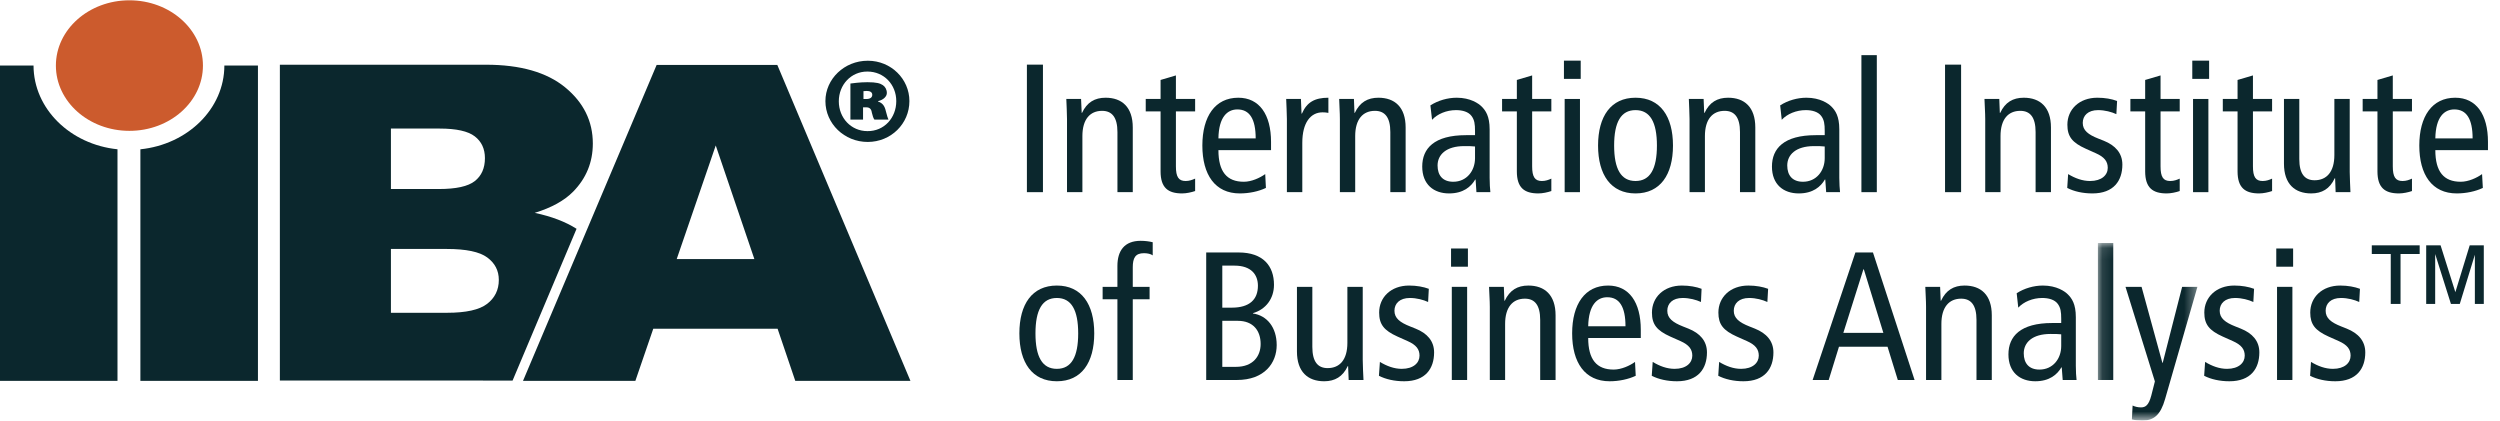 <?xml version="1.0" encoding="UTF-8"?>
<svg width="214px" height="36px" viewBox="0 0 214 36" version="1.1" xmlns="http://www.w3.org/2000/svg" xmlns:xlink="http://www.w3.org/1999/xlink">
    <title>IBA-logo-horizontal</title>
    <defs>
        <polygon id="path-1" points="0.125 0.073 8.644 0.073 8.644 15.24 0.125 15.24"></polygon>
    </defs>
    <g id="Page-1" stroke="none" stroke-width="1" fill="none" fill-rule="evenodd">
        <g id="PGP-logos-Copy-2" transform="translate(-402, -98)">
            <g id="IBA-logo-horizontal" transform="translate(402, 98)">
                <polygon id="Fill-1" fill="#0B272D" points="87.903 16.449 89.276 16.449 89.276 5.533 87.903 5.533"></polygon>
                <path d="M91.336,10.193 C91.336,9.616 91.293,9.034 91.276,8.471 L92.54,8.471 L92.593,9.663 L92.621,9.663 C93.045,8.755 93.716,8.365 94.639,8.365 C96.03,8.365 96.965,9.162 96.965,10.913 L96.965,16.449 L95.653,16.449 L95.653,11.303 C95.653,10.037 95.182,9.488 94.338,9.488 C93.309,9.488 92.653,10.21 92.653,11.648 L92.653,16.449 L91.336,16.449 L91.336,10.193" id="Fill-2" fill="#0B272D"></path>
                <path d="M102.303,16.353 C101.985,16.462 101.551,16.557 101.191,16.557 C99.985,16.557 99.345,16.074 99.345,14.666 L99.345,9.537 L98.075,9.537 L98.075,8.471 L99.345,8.471 L99.345,6.844 L100.658,6.456 L100.658,8.471 L102.303,8.471 L102.303,9.537 L100.658,9.537 L100.658,14.243 C100.658,15.147 100.892,15.494 101.488,15.494 C101.812,15.494 102.047,15.4 102.303,15.29 L102.303,16.353" id="Fill-3" fill="#0B272D"></path>
                <path d="M107.487,11.849 C107.487,10.193 106.971,9.367 105.922,9.367 C105.079,9.367 104.325,9.988 104.297,11.849 L107.487,11.849 Z M104.297,12.85 C104.297,14.697 105.017,15.558 106.472,15.558 C107.131,15.558 107.847,15.228 108.303,14.902 L108.362,16.086 C107.738,16.385 106.928,16.557 106.125,16.557 C104.015,16.557 102.922,14.962 102.922,12.46 C102.922,9.959 104.015,8.365 106.001,8.365 C107.8,8.365 108.801,9.803 108.801,12.149 L108.801,12.85 L104.297,12.85 L104.297,12.85 Z" id="Fill-4" fill="#0B272D"></path>
                <path d="M110.158,10.193 C110.158,9.616 110.111,9.034 110.097,8.471 L111.36,8.471 L111.411,9.724 L111.445,9.724 C111.863,8.755 112.534,8.365 113.71,8.365 L113.71,9.663 C113.555,9.628 113.38,9.616 113.21,9.616 C112.193,9.616 111.477,10.491 111.477,12.226 L111.477,16.449 L110.158,16.449 L110.158,10.193" id="Fill-5" fill="#0B272D"></path>
                <path d="M114.694,10.193 C114.694,9.616 114.646,9.034 114.633,8.471 L115.897,8.471 L115.943,9.663 L115.973,9.663 C116.397,8.755 117.07,8.365 117.991,8.365 C119.384,8.365 120.322,9.162 120.322,10.913 L120.322,16.449 L119.012,16.449 L119.012,11.303 C119.012,10.037 118.54,9.488 117.694,9.488 C116.661,9.488 116.005,10.21 116.005,11.648 L116.005,16.449 L114.694,16.449 L114.694,10.193" id="Fill-6" fill="#0B272D"></path>
                <path d="M126.262,12.539 C126.026,12.507 125.697,12.507 125.337,12.507 C123.79,12.507 123.056,13.242 123.056,14.165 C123.056,15.009 123.492,15.558 124.4,15.558 C125.542,15.558 126.262,14.631 126.262,13.538 L126.262,12.539 Z M122.442,9.021 C123.103,8.597 123.919,8.365 124.698,8.365 C125.87,8.365 126.573,8.864 126.825,9.115 C127.17,9.458 127.513,9.944 127.513,11.069 L127.513,15.228 C127.513,15.697 127.543,16.168 127.575,16.449 L126.383,16.449 L126.311,15.369 L126.277,15.369 C125.919,15.98 125.263,16.557 124.04,16.557 C122.729,16.557 121.743,15.79 121.743,14.259 C121.743,12.71 122.759,11.57 125.495,11.57 L126.262,11.57 L126.262,11.207 C126.262,10.615 126.215,10.27 125.964,9.929 C125.697,9.567 125.182,9.426 124.636,9.426 C123.82,9.426 123.04,9.754 122.584,10.255 L122.442,9.021 L122.442,9.021 Z" id="Fill-7" fill="#0B272D"></path>
                <path d="M132.795,16.353 C132.484,16.462 132.045,16.557 131.685,16.557 C130.481,16.557 129.842,16.074 129.842,14.666 L129.842,9.537 L128.578,9.537 L128.578,8.471 L129.842,8.471 L129.842,6.844 L131.152,6.456 L131.152,8.471 L132.795,8.471 L132.795,9.537 L131.152,9.537 L131.152,14.243 C131.152,15.147 131.389,15.494 131.983,15.494 C132.309,15.494 132.548,15.4 132.795,15.29 L132.795,16.353" id="Fill-8" fill="#0B272D"></path>
                <path d="M133.935,16.449 L135.245,16.449 L135.245,8.471 L133.935,8.471 L133.935,16.449 Z M133.873,6.752 L135.309,6.752 L135.309,5.191 L133.873,5.191 L133.873,6.752 Z" id="Fill-9" fill="#0B272D"></path>
                <path d="M140.001,15.494 C141.247,15.494 141.833,14.461 141.833,12.46 C141.833,10.457 141.247,9.426 140.001,9.426 C138.752,9.426 138.17,10.457 138.17,12.46 C138.17,14.461 138.752,15.494 140.001,15.494 Z M140.001,8.365 C142.112,8.365 143.207,9.959 143.207,12.46 C143.207,14.962 142.112,16.557 140.001,16.557 C137.891,16.557 136.794,14.962 136.794,12.46 C136.794,9.959 137.891,8.365 140.001,8.365 L140.001,8.365 Z" id="Fill-10" fill="#0B272D"></path>
                <path d="M144.625,10.193 C144.625,9.616 144.579,9.034 144.565,8.471 L145.83,8.471 L145.879,9.663 L145.911,9.663 C146.329,8.755 147.004,8.365 147.927,8.365 C149.318,8.365 150.254,9.162 150.254,10.913 L150.254,16.449 L148.943,16.449 L148.943,11.303 C148.943,10.037 148.474,9.488 147.628,9.488 C146.593,9.488 145.941,10.21 145.941,11.648 L145.941,16.449 L144.625,16.449 L144.625,10.193" id="Fill-11" fill="#0B272D"></path>
                <path d="M156.196,12.539 C155.962,12.507 155.633,12.507 155.276,12.507 C153.729,12.507 152.989,13.242 152.989,14.165 C152.989,15.009 153.428,15.558 154.334,15.558 C155.478,15.558 156.196,14.631 156.196,13.538 L156.196,12.539 Z M152.382,9.021 C153.036,8.597 153.852,8.365 154.632,8.365 C155.804,8.365 156.512,8.864 156.761,9.115 C157.106,9.458 157.444,9.944 157.444,11.069 L157.444,15.228 C157.444,15.697 157.479,16.168 157.507,16.449 L156.32,16.449 L156.243,15.369 L156.209,15.369 C155.853,15.98 155.194,16.557 153.976,16.557 C152.663,16.557 151.679,15.79 151.679,14.259 C151.679,12.71 152.695,11.57 155.431,11.57 L156.196,11.57 L156.196,11.207 C156.196,10.615 156.149,10.27 155.9,9.929 C155.633,9.567 155.12,9.426 154.573,9.426 C153.761,9.426 152.977,9.754 152.518,10.255 L152.382,9.021 L152.382,9.021 Z" id="Fill-12" fill="#0B272D"></path>
                <polygon id="Fill-13" fill="#0B272D" points="159.337 16.449 160.655 16.449 160.655 4.721 159.337 4.721"></polygon>
                <polygon id="Fill-14" fill="#0B272D" points="166.496 16.449 167.87 16.449 167.87 5.533 166.496 5.533"></polygon>
                <path d="M169.935,10.193 C169.935,9.616 169.886,9.034 169.871,8.471 L171.139,8.471 L171.185,9.663 L171.217,9.663 C171.639,8.755 172.308,8.365 173.233,8.365 C174.626,8.365 175.562,9.162 175.562,10.913 L175.562,16.449 L174.247,16.449 L174.247,11.303 C174.247,10.037 173.781,9.488 172.937,9.488 C171.899,9.488 171.245,10.21 171.245,11.648 L171.245,16.449 L169.935,16.449 L169.935,10.193" id="Fill-15" fill="#0B272D"></path>
                <path d="M177.032,14.902 C177.626,15.26 178.253,15.494 178.909,15.494 C179.908,15.494 180.424,14.979 180.424,14.369 C180.424,13.824 180.143,13.444 179.408,13.119 L178.534,12.727 C177.39,12.211 176.968,11.695 176.968,10.676 C176.968,9.367 177.982,8.365 179.531,8.365 C180.188,8.365 180.769,8.471 181.223,8.644 L181.161,9.771 C180.754,9.584 180.188,9.426 179.595,9.426 C178.732,9.426 178.283,9.897 178.283,10.523 C178.283,11.163 178.754,11.523 179.623,11.866 L180.096,12.053 C181.065,12.445 181.675,13.101 181.675,14.09 C181.675,15.46 180.94,16.557 179.111,16.557 C178.283,16.557 177.533,16.385 176.955,16.086 L177.032,14.902" id="Fill-16" fill="#0B272D"></path>
                <path d="M186.584,16.353 C186.271,16.462 185.834,16.557 185.469,16.557 C184.268,16.557 183.626,16.074 183.626,14.666 L183.626,9.537 L182.361,9.537 L182.361,8.471 L183.626,8.471 L183.626,6.844 L184.943,6.456 L184.943,8.471 L186.584,8.471 L186.584,9.537 L184.943,9.537 L184.943,14.243 C184.943,15.147 185.173,15.494 185.768,15.494 C186.098,15.494 186.332,15.4 186.584,15.29 L186.584,16.353" id="Fill-17" fill="#0B272D"></path>
                <path d="M187.724,16.449 L189.038,16.449 L189.038,8.471 L187.724,8.471 L187.724,16.449 Z M187.66,6.752 L189.1,6.752 L189.1,5.191 L187.66,5.191 L187.66,6.752 Z" id="Fill-18" fill="#0B272D"></path>
                <path d="M194.491,16.353 C194.177,16.462 193.741,16.557 193.381,16.557 C192.177,16.557 191.535,16.074 191.535,14.666 L191.535,9.537 L190.272,9.537 L190.272,8.471 L191.535,8.471 L191.535,6.844 L192.852,6.456 L192.852,8.471 L194.491,8.471 L194.491,9.537 L192.852,9.537 L192.852,14.243 C192.852,15.147 193.087,15.494 193.677,15.494 C194.009,15.494 194.241,15.4 194.491,15.29 L194.491,16.353" id="Fill-19" fill="#0B272D"></path>
                <path d="M201.136,14.727 C201.136,15.304 201.183,15.886 201.198,16.449 L199.93,16.449 L199.886,15.26 L199.852,15.26 C199.432,16.168 198.759,16.557 197.838,16.557 C196.444,16.557 195.507,15.759 195.507,14.009 L195.507,8.471 L196.82,8.471 L196.82,13.617 C196.82,14.885 197.29,15.43 198.13,15.43 C199.163,15.43 199.822,14.71 199.822,13.272 L199.822,8.471 L201.136,8.471 L201.136,14.727" id="Fill-20" fill="#0B272D"></path>
                <path d="M206.465,16.353 C206.154,16.462 205.713,16.557 205.353,16.557 C204.149,16.557 203.51,16.074 203.51,14.666 L203.51,9.537 L202.244,9.537 L202.244,8.471 L203.51,8.471 L203.51,6.844 L204.823,6.456 L204.823,8.471 L206.465,8.471 L206.465,9.537 L204.823,9.537 L204.823,14.243 C204.823,15.147 205.059,15.494 205.653,15.494 C205.982,15.494 206.216,15.4 206.465,15.29 L206.465,16.353" id="Fill-21" fill="#0B272D"></path>
                <path d="M211.656,11.849 C211.656,10.193 211.142,9.367 210.092,9.367 C209.246,9.367 208.496,9.988 208.464,11.849 L211.656,11.849 Z M208.464,12.85 C208.464,14.697 209.184,15.558 210.639,15.558 C211.295,15.558 212.018,15.228 212.465,14.902 L212.531,16.086 C211.905,16.385 211.093,16.557 210.295,16.557 C208.185,16.557 207.092,14.962 207.092,12.46 C207.092,9.959 208.185,8.365 210.169,8.365 C211.971,8.365 212.97,9.803 212.97,12.149 L212.97,12.85 L208.464,12.85 L208.464,12.85 Z" id="Fill-22" fill="#0B272D"></path>
                <path d="M90.466,31.573 C91.713,31.573 92.293,30.541 92.293,28.54 C92.293,26.54 91.713,25.507 90.466,25.507 C89.216,25.507 88.636,26.54 88.636,28.54 C88.636,30.541 89.216,31.573 90.466,31.573 Z M90.466,24.443 C92.576,24.443 93.667,26.037 93.667,28.54 C93.667,31.042 92.576,32.636 90.466,32.636 C88.353,32.636 87.258,31.042 87.258,28.54 C87.258,26.037 88.353,24.443 90.466,24.443 L90.466,24.443 Z" id="Fill-23" fill="#0B272D"></path>
                <path d="M95.65,25.617 L94.385,25.617 L94.385,24.554 L95.65,24.554 L95.65,22.768 C95.65,21.471 96.247,20.614 97.641,20.614 C97.999,20.614 98.374,20.659 98.672,20.736 L98.672,21.861 C98.516,21.739 98.231,21.673 97.922,21.673 C97.187,21.673 96.965,22.08 96.965,22.879 L96.965,24.554 L98.405,24.554 L98.405,25.617 L96.965,25.617 L96.965,32.527 L95.65,32.527 L95.65,25.617" id="Fill-24" fill="#0B272D"></path>
                <path d="M104.629,31.402 L105.799,31.402 C107.269,31.402 107.911,30.477 107.911,29.446 C107.911,28.319 107.286,27.463 105.957,27.463 L104.629,27.463 L104.629,31.402 Z M104.629,26.335 L105.441,26.335 C106.971,26.335 107.678,25.631 107.678,24.458 C107.678,23.523 107.116,22.738 105.675,22.738 L104.629,22.738 L104.629,26.335 Z M103.251,21.611 L106.016,21.611 C108.13,21.611 109.053,22.768 109.053,24.379 C109.053,25.566 108.347,26.491 107.254,26.804 L107.254,26.835 C108.445,27.007 109.285,28.008 109.285,29.54 C109.285,31.057 108.256,32.527 105.875,32.527 L103.251,32.527 L103.251,21.611 L103.251,21.611 Z" id="Fill-25" fill="#0B272D"></path>
                <path d="M116.65,30.807 C116.65,31.387 116.695,31.963 116.715,32.527 L115.447,32.527 L115.397,31.338 L115.368,31.338 C114.944,32.243 114.271,32.636 113.348,32.636 C111.959,32.636 111.019,31.841 111.019,30.089 L111.019,24.554 L112.336,24.554 L112.336,29.695 C112.336,30.963 112.803,31.51 113.648,31.51 C114.68,31.51 115.336,30.793 115.336,29.352 L115.336,24.554 L116.65,24.554 L116.65,30.807" id="Fill-26" fill="#0B272D"></path>
                <path d="M118.119,30.98 C118.711,31.338 119.337,31.573 119.991,31.573 C120.993,31.573 121.511,31.057 121.511,30.445 C121.511,29.9 121.232,29.525 120.492,29.197 L119.619,28.807 C118.477,28.291 118.055,27.773 118.055,26.759 C118.055,25.444 119.071,24.443 120.62,24.443 C121.274,24.443 121.853,24.554 122.306,24.722 L122.246,25.85 C121.837,25.664 121.274,25.507 120.684,25.507 C119.821,25.507 119.365,25.975 119.365,26.601 C119.365,27.238 119.836,27.601 120.714,27.946 L121.18,28.133 C122.152,28.523 122.759,29.18 122.759,30.166 C122.759,31.545 122.024,32.636 120.198,32.636 C119.365,32.636 118.617,32.465 118.037,32.167 L118.119,30.98" id="Fill-27" fill="#0B272D"></path>
                <path d="M124.274,32.527 L125.587,32.527 L125.587,24.554 L124.274,24.554 L124.274,32.527 Z M124.21,22.83 L125.653,22.83 L125.653,21.271 L124.21,21.271 L124.21,22.83 Z" id="Fill-28" fill="#0B272D"></path>
                <path d="M127.528,26.273 C127.528,25.694 127.477,25.117 127.462,24.554 L128.729,24.554 L128.776,25.741 L128.81,25.741 C129.235,24.833 129.901,24.443 130.826,24.443 C132.217,24.443 133.157,25.24 133.157,26.991 L133.157,32.527 L131.84,32.527 L131.84,27.381 C131.84,26.116 131.374,25.566 130.53,25.566 C129.496,25.566 128.838,26.288 128.838,27.727 L128.838,32.527 L127.528,32.527 L127.528,26.273" id="Fill-29" fill="#0B272D"></path>
                <path d="M139.142,27.931 C139.142,26.273 138.628,25.444 137.58,25.444 C136.735,25.444 135.987,26.069 135.95,27.931 L139.142,27.931 Z M135.95,28.93 C135.95,30.776 136.672,31.636 138.128,31.636 C138.782,31.636 139.504,31.308 139.958,30.98 L140.018,32.167 C139.391,32.465 138.579,32.636 137.783,32.636 C135.671,32.636 134.576,31.042 134.576,28.54 C134.576,26.037 135.671,24.443 137.655,24.443 C139.455,24.443 140.452,25.881 140.452,28.227 L140.452,28.93 L135.95,28.93 L135.95,28.93 Z" id="Fill-30" fill="#0B272D"></path>
                <path d="M141.471,30.98 C142.065,31.338 142.688,31.573 143.348,31.573 C144.347,31.573 144.861,31.057 144.861,30.445 C144.861,29.9 144.581,29.525 143.849,29.197 L142.971,28.807 C141.829,28.291 141.407,27.773 141.407,26.759 C141.407,25.444 142.423,24.443 143.97,24.443 C144.628,24.443 145.208,24.554 145.655,24.722 L145.603,25.85 C145.193,25.664 144.628,25.507 144.034,25.507 C143.173,25.507 142.721,25.975 142.721,26.601 C142.721,27.238 143.191,27.601 144.064,27.946 L144.535,28.133 C145.507,28.523 146.116,29.18 146.116,30.166 C146.116,31.545 145.378,32.636 143.551,32.636 C142.721,32.636 141.971,32.465 141.39,32.167 L141.471,30.98" id="Fill-31" fill="#0B272D"></path>
                <path d="M147.158,30.98 C147.754,31.338 148.378,31.573 149.037,31.573 C150.036,31.573 150.552,31.057 150.552,30.445 C150.552,29.9 150.273,29.525 149.54,29.197 L148.664,28.807 C147.518,28.291 147.094,27.773 147.094,26.759 C147.094,25.444 148.112,24.443 149.661,24.443 C150.315,24.443 150.899,24.554 151.351,24.722 L151.287,25.85 C150.88,25.664 150.315,25.507 149.725,25.507 C148.867,25.507 148.411,25.975 148.411,26.601 C148.411,27.238 148.881,27.601 149.755,27.946 L150.224,28.133 C151.193,28.523 151.805,29.18 151.805,30.166 C151.805,31.545 151.07,32.636 149.239,32.636 C148.411,32.636 147.663,32.465 147.083,32.167 L147.158,30.98" id="Fill-32" fill="#0B272D"></path>
                <path d="M161.216,28.493 L159.543,23.052 L159.507,23.052 L157.79,28.493 L161.216,28.493 Z M160.325,21.611 L163.888,32.527 L162.452,32.527 L161.574,29.683 L157.415,29.683 L156.537,32.527 L155.161,32.527 L158.823,21.611 L160.325,21.611 L160.325,21.611 Z" id="Fill-33" fill="#0B272D"></path>
                <path d="M164.87,26.273 C164.87,25.694 164.823,25.117 164.806,24.554 L166.074,24.554 L166.123,25.741 L166.155,25.741 C166.577,24.833 167.246,24.443 168.169,24.443 C169.564,24.443 170.497,25.24 170.497,26.991 L170.497,32.527 L169.187,32.527 L169.187,27.381 C169.187,26.116 168.718,25.566 167.875,25.566 C166.841,25.566 166.183,26.288 166.183,27.727 L166.183,32.527 L164.87,32.527 L164.87,26.273" id="Fill-34" fill="#0B272D"></path>
                <path d="M176.44,28.617 C176.201,28.587 175.877,28.587 175.517,28.587 C173.968,28.587 173.233,29.32 173.233,30.244 C173.233,31.089 173.674,31.636 174.579,31.636 C175.724,31.636 176.44,30.713 176.44,29.621 L176.44,28.617 Z M172.628,25.1 C173.282,24.677 174.096,24.443 174.875,24.443 C176.048,24.443 176.755,24.944 177.002,25.193 C177.35,25.536 177.691,26.022 177.691,27.147 L177.691,31.308 C177.691,31.779 177.72,32.243 177.754,32.527 L176.567,32.527 L176.485,31.447 L176.455,31.447 C176.097,32.058 175.443,32.636 174.219,32.636 C172.907,32.636 171.922,31.871 171.922,30.339 C171.922,28.787 172.941,27.65 175.675,27.65 L176.44,27.65 L176.44,27.287 C176.44,26.693 176.393,26.348 176.141,26.007 C175.877,25.649 175.364,25.507 174.814,25.507 C174,25.507 173.22,25.836 172.764,26.335 L172.628,25.1 L172.628,25.1 Z" id="Fill-35" fill="#0B272D"></path>
                <g id="Group-39" transform="translate(179.455, 20.727)">
                    <mask id="mask-2" fill="white">
                        <use xlink:href="#path-1"></use>
                    </mask>
                    <g id="Clip-37"></g>
                    <polygon id="Fill-36" fill="#0B272D" mask="url(#mask-2)" points="0.125 11.8 1.44 11.8 1.44 0.073 0.125 0.073"></polygon>
                    <path d="M5.878,13.427 C5.488,14.787 4.924,15.273 3.922,15.273 C3.611,15.273 3.266,15.238 3.034,15.175 L3.096,13.988 C3.298,14.081 3.537,14.146 3.814,14.146 C4.191,14.146 4.472,13.972 4.692,13.144 L5.003,11.923 L2.488,3.827 L3.863,3.827 L5.644,10.329 L5.674,10.329 L7.336,3.827 L8.644,3.827 L5.878,13.427" id="Fill-38" fill="#0B272D" mask="url(#mask-2)"></path>
                </g>
                <path d="M188.757,30.98 C189.35,31.338 189.974,31.573 190.634,31.573 C191.631,31.573 192.149,31.057 192.149,30.445 C192.149,29.9 191.868,29.525 191.131,29.197 L190.259,28.807 C189.115,28.291 188.689,27.773 188.689,26.759 C188.689,25.444 189.712,24.443 191.254,24.443 C191.915,24.443 192.494,24.554 192.948,24.722 L192.886,25.85 C192.477,25.664 191.915,25.507 191.318,25.507 C190.46,25.507 190.006,25.975 190.006,26.601 C190.006,27.238 190.474,27.601 191.352,27.946 L191.819,28.133 C192.793,28.523 193.4,29.18 193.4,30.166 C193.4,31.545 192.669,32.636 190.837,32.636 C190.006,32.636 189.254,32.465 188.676,32.167 L188.757,30.98" id="Fill-40" fill="#0B272D"></path>
                <path d="M194.915,32.527 L196.229,32.527 L196.229,24.554 L194.915,24.554 L194.915,32.527 Z M194.849,22.83 L196.291,22.83 L196.291,21.271 L194.849,21.271 L194.849,22.83 Z" id="Fill-41" fill="#0B272D"></path>
                <path d="M197.821,30.98 C198.413,31.338 199.044,31.573 199.7,31.573 C200.697,31.573 201.211,31.057 201.211,30.445 C201.211,29.9 200.93,29.525 200.197,29.197 L199.321,28.807 C198.181,28.291 197.757,27.773 197.757,26.759 C197.757,25.444 198.773,24.443 200.325,24.443 C200.981,24.443 201.558,24.554 202.012,24.722 L201.95,25.85 C201.541,25.664 200.981,25.507 200.386,25.507 C199.523,25.507 199.076,25.975 199.076,26.601 C199.076,27.238 199.54,27.601 200.416,27.946 L200.887,28.133 C201.856,28.523 202.468,29.18 202.468,30.166 C202.468,31.545 201.733,32.636 199.903,32.636 C199.076,32.636 198.324,32.465 197.744,32.167 L197.821,30.98" id="Fill-42" fill="#0B272D"></path>
                <g id="Group-46" transform="translate(4.364, 0)">
                    <path d="M203.318,26.017 L203.318,21.002 L204.55,21.002 L205.815,25.01 L207.043,21.002 L208.249,21.002 L208.249,26.017 L207.484,26.017 L207.484,21.807 L206.193,26.017 L205.436,26.017 L204.087,21.745 L204.087,26.017 L203.318,26.017 Z M200.284,26.017 L200.284,21.745 L198.661,21.745 L198.661,21.002 L202.76,21.002 L202.76,21.745 L201.122,21.745 L201.122,26.017 L200.284,26.017 L200.284,26.017 Z" id="Fill-43" fill="#0B272D"></path>
                    <path d="M6.714,0.026 C3.237,0.026 0.42,2.529 0.42,5.614 C0.42,8.699 3.237,11.201 6.714,11.201 C10.189,11.201 13.008,8.699 13.008,5.614 C13.008,2.529 10.189,0.026 6.714,0.026" id="Fill-45" fill="#CC5B2D"></path>
                </g>
                <path d="M41.697,26.011 C41.033,26.521 39.889,26.774 38.269,26.774 L33.463,26.774 L33.463,21.311 L38.243,21.311 C39.895,21.311 41.048,21.552 41.706,22.037 C42.364,22.521 42.699,23.161 42.699,23.96 C42.699,24.816 42.36,25.502 41.697,26.011 Z M33.463,11.005 L37.63,11.005 C39.062,11.005 40.065,11.227 40.643,11.674 C41.22,12.119 41.51,12.741 41.51,13.536 C41.51,14.393 41.22,15.047 40.643,15.501 C40.065,15.955 39.043,16.18 37.568,16.18 L33.463,16.18 L33.463,11.005 Z M49.059,16.408 C50.182,15.262 50.746,13.89 50.746,12.285 C50.746,10.376 49.952,8.772 48.381,7.481 C46.805,6.188 44.548,5.54 41.603,5.54 L23.957,5.54 L23.957,32.574 L40.225,32.574 C40.221,32.574 43.877,32.589 43.875,32.582 L49.353,19.585 C48.411,18.985 47.22,18.529 45.771,18.221 C47.212,17.779 48.307,17.171 49.059,16.408 L49.059,16.408 Z" id="Fill-47" fill="#0B272D"></path>
                <path d="M57.927,22.174 L61.268,12.452 L64.573,22.174 L57.927,22.174 Z M66.539,5.561 L56.207,5.561 L44.77,32.6 L54.388,32.6 L55.92,28.14 L66.562,28.14 L68.075,32.6 L77.932,32.6 L66.539,5.561 L66.539,5.561 Z" id="Fill-48" fill="#0B272D"></path>
                <g id="Group-52" transform="translate(0, 5.455)" fill="#0B272D">
                    <path d="M19.206,0.153 C19.202,3.861 16.059,6.91 12.017,7.325 L12.017,27.147 L22.08,27.147 L22.08,0.153 L19.206,0.153" id="Fill-49"></path>
                    <path d="M2.87,0.153 L0,0.153 L0,27.147 L10.057,27.147 L10.057,7.323 C6.015,6.91 2.876,3.858 2.87,0.153" id="Fill-51"></path>
                </g>
                <path d="M73.913,8.476 L74.156,8.476 C74.51,8.476 74.666,8.325 74.666,8.116 C74.666,7.883 74.467,7.785 74.193,7.785 C74.095,7.785 73.992,7.803 73.913,7.803 L73.913,8.476 Z M73.877,10.236 L72.795,10.236 L72.795,7.15 C72.988,7.131 73.562,7.037 74.252,7.037 C75.021,7.037 75.339,7.131 75.573,7.289 C75.776,7.425 75.914,7.666 75.914,7.963 C75.914,8.26 75.614,8.555 75.166,8.654 L75.166,8.695 C75.535,8.808 75.731,9.07 75.825,9.501 C75.935,9.957 76.012,10.138 76.053,10.236 L74.849,10.236 C74.744,10.114 74.689,9.856 74.625,9.622 C74.587,9.326 74.429,9.188 74.156,9.188 L73.877,9.188 L73.877,10.236 Z M74.233,6.125 C72.856,6.125 71.802,7.251 71.802,8.672 C71.802,10.097 72.856,11.224 74.252,11.224 C75.677,11.241 76.721,10.097 76.721,8.654 C76.721,7.251 75.677,6.125 74.252,6.125 L74.233,6.125 Z M74.295,5.199 C76.268,5.199 77.845,6.757 77.845,8.654 C77.845,10.589 76.268,12.151 74.276,12.151 C72.277,12.151 70.655,10.589 70.655,8.654 C70.655,6.757 72.277,5.199 74.276,5.199 L74.295,5.199 L74.295,5.199 Z" id="Fill-53" fill="#0B272D"></path>
            </g>
        </g>
    </g>
</svg>